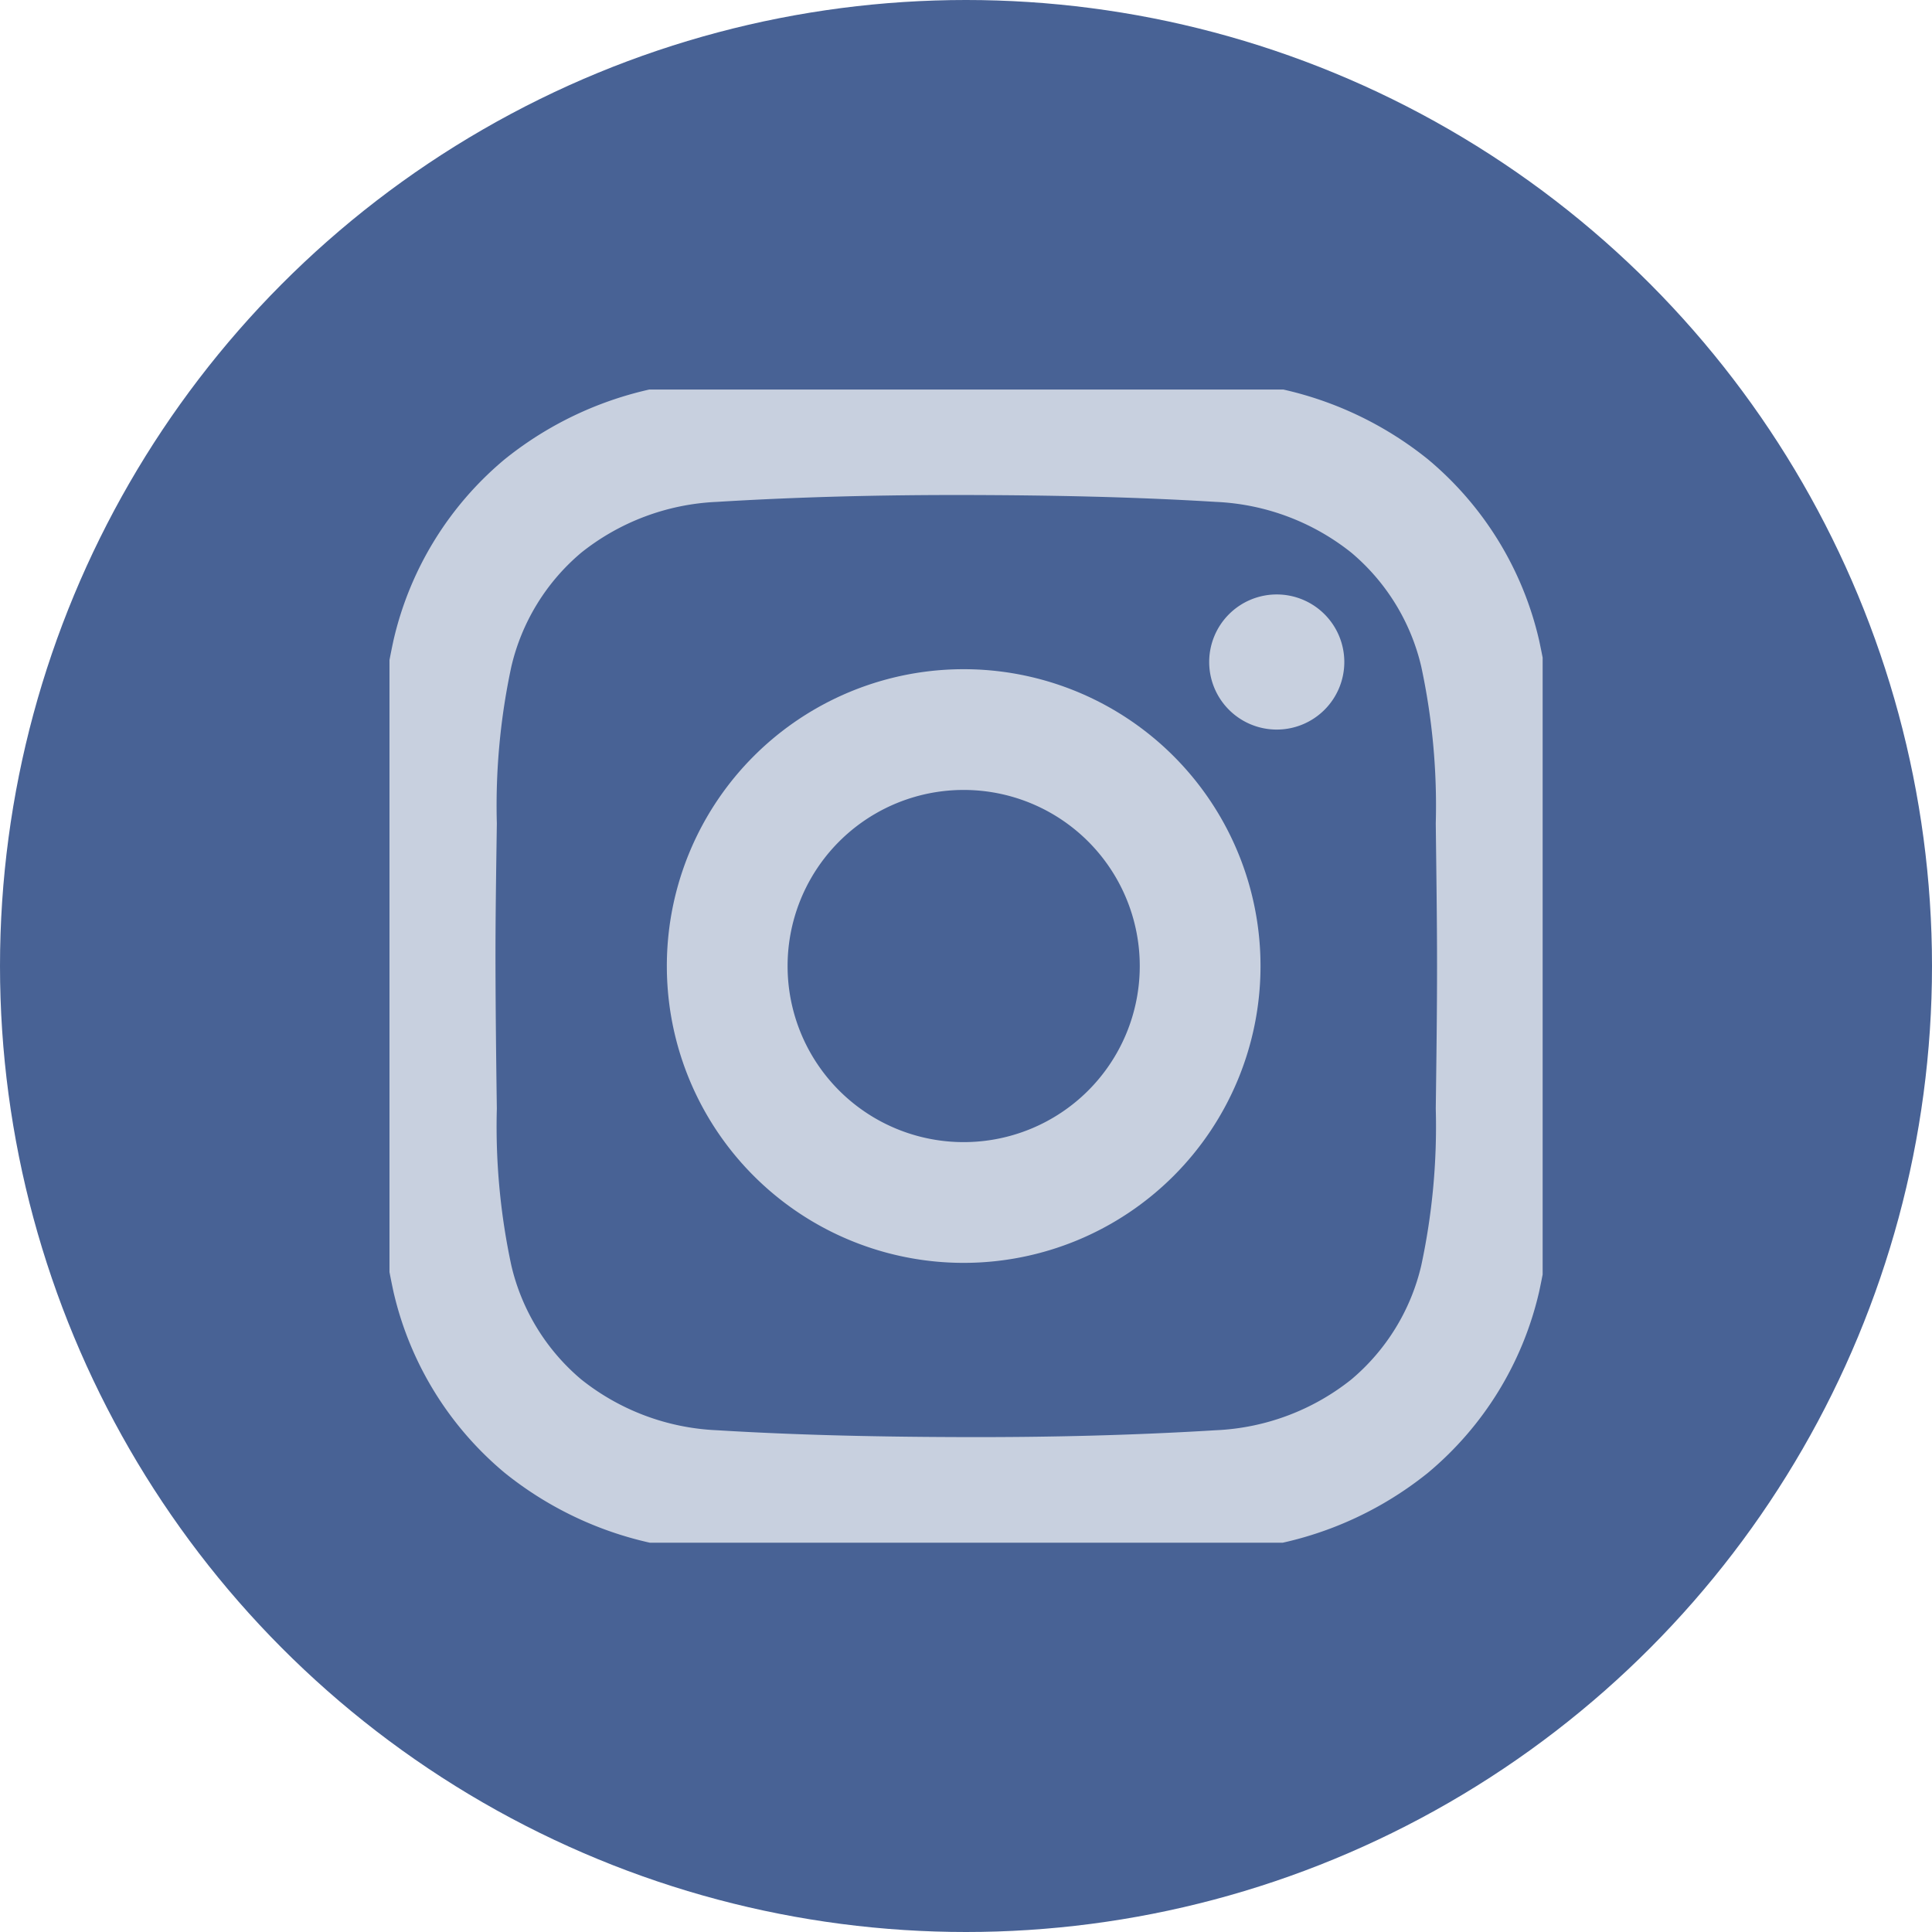 <svg xmlns="http://www.w3.org/2000/svg" xmlns:xlink="http://www.w3.org/1999/xlink" width="32" height="32" viewBox="0 0 32 32">
  <defs>
    <clipPath id="clip-path">
      <path id="path180" d="M0-682.665H19.1v19.1H0Z" transform="translate(0 682.665)" fill="#a2afc9"/>
    </clipPath>
  </defs>
  <g id="Insta" transform="translate(21792 17159.971)">
    <circle id="Ellipse_9553" data-name="Ellipse 9553" cx="16" cy="16" r="16" transform="translate(-21792 -17159.971)" fill="#486295"/>
    <g id="g174" transform="translate(-21784.549 -17153.52)">
      <g id="g176" transform="translate(-1 0.001)">
        <g id="g178" clip-path="url(#clip-path)">
          <g id="g184" transform="translate(0.746 0.746)">
            <path id="path186" d="M-611.7-305.863c0,.785-.011,1.57-.021,2.355a11.965,11.965,0,0,1-.265,2.825,4.511,4.511,0,0,1-1.5,2.441,4.872,4.872,0,0,1-2.829,1.066c-1.393.085-2.787.118-4.182.115s-2.788-.03-4.182-.115a4.872,4.872,0,0,1-2.829-1.066,4.512,4.512,0,0,1-1.5-2.441,11.965,11.965,0,0,1-.265-2.825c-.011-.785-.02-1.57-.022-2.355s.011-1.57.022-2.355a11.965,11.965,0,0,1,.265-2.825,4.512,4.512,0,0,1,1.5-2.441,4.871,4.871,0,0,1,2.829-1.066c1.393-.085,2.788-.118,4.182-.115s2.788.03,4.182.115a4.872,4.872,0,0,1,2.829,1.066,4.511,4.511,0,0,1,1.5,2.441,11.965,11.965,0,0,1,.265,2.825C-611.712-307.433-611.7-306.648-611.7-305.863Z" transform="translate(629.305 314.666)" fill="none" stroke="#c8d0df" stroke-miterlimit="10" stroke-width="2"/>
          </g>
          <g id="g188" transform="translate(5.595 5.632)">
            <path id="path190" d="M-272.167-136.083a3.916,3.916,0,0,1-3.916,3.916A3.916,3.916,0,0,1-280-136.083,3.916,3.916,0,0,1-276.083-140,3.916,3.916,0,0,1-272.167-136.083Z" transform="translate(279.999 140)" fill="none" stroke="#c8d0df" stroke-miterlimit="10" stroke-width="2"/>
          </g>
          <g id="g192" transform="translate(13.577 3.394)">
            <path id="path194" d="M-77.762-38.881a1.119,1.119,0,0,1-1.119,1.119A1.119,1.119,0,0,1-80-38.881,1.119,1.119,0,0,1-78.881-40a1.119,1.119,0,0,1,1.119,1.119" transform="translate(80 40)" fill="#c8d0df"/>
          </g>
        </g>
      </g>
    </g>
  </g>
</svg>
